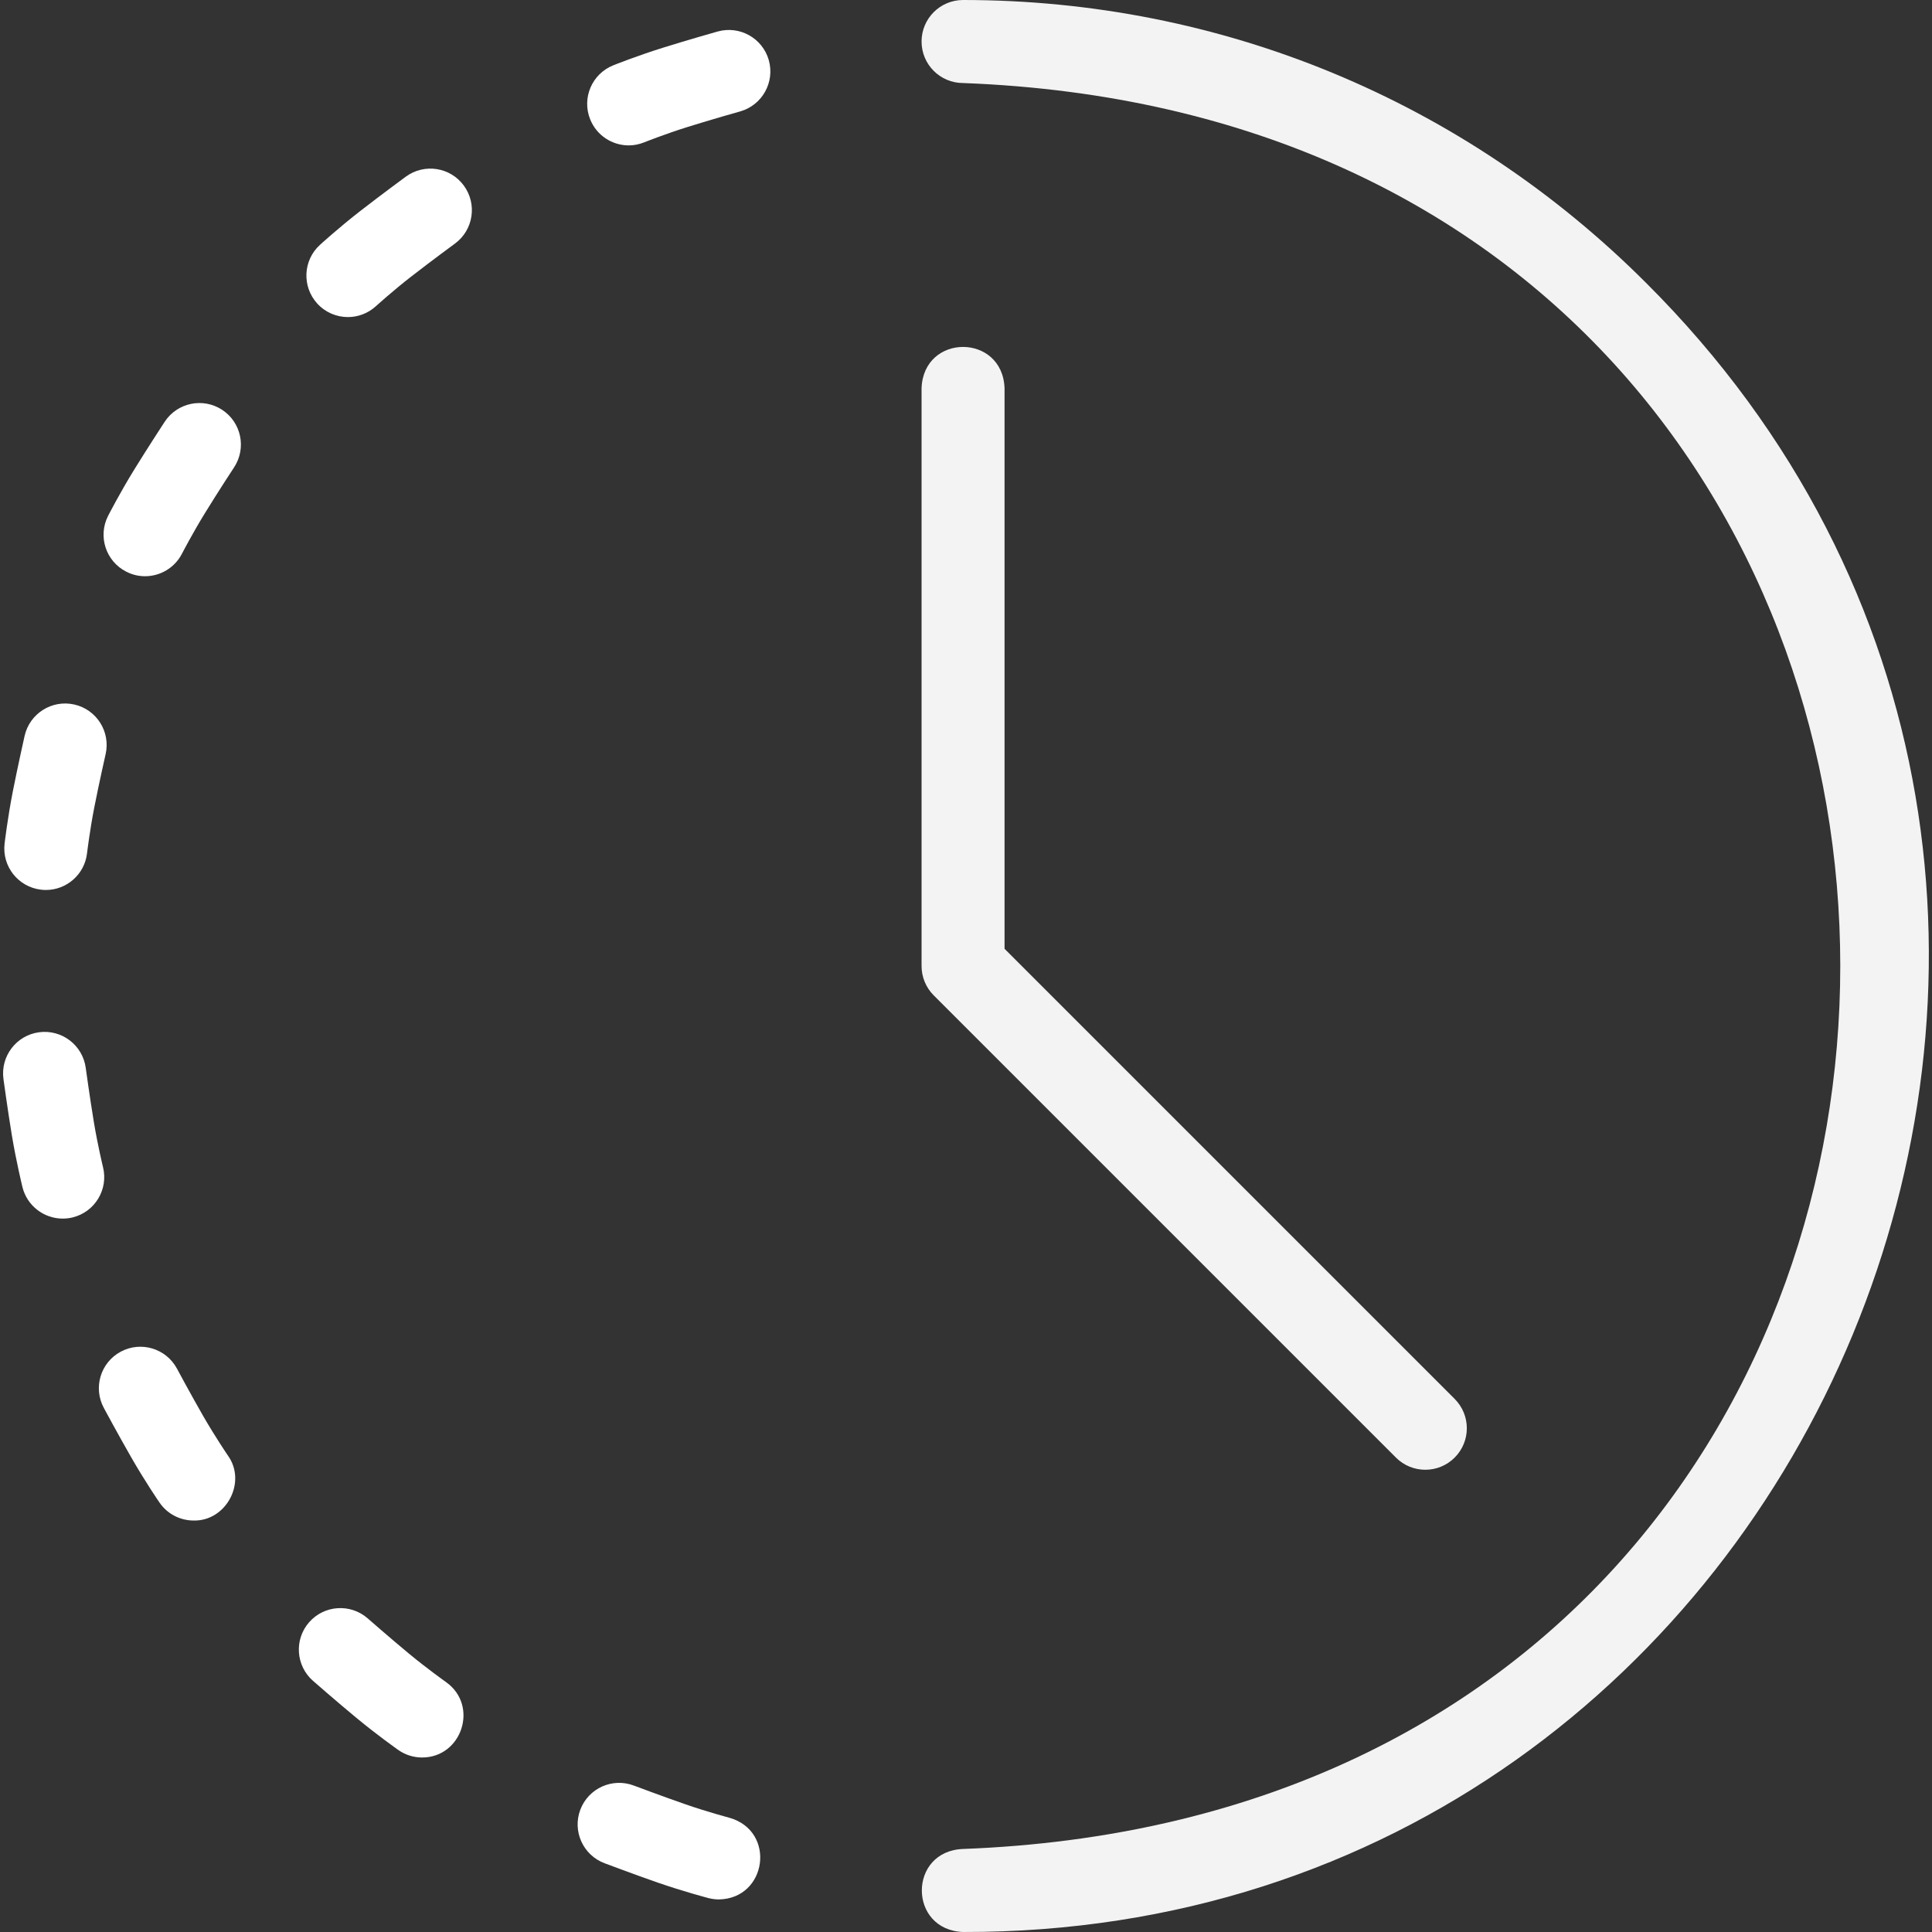 <svg width="43" height="43" viewBox="0 0 43 43" fill="none" xmlns="http://www.w3.org/2000/svg">
<rect x="0" y="0" width="43" height="43" fill="#333333" stroke="none"/>
<path d="M21.435 43C20.211 42.954 20.211 41.197 21.435 41.152C47.474 40.162 47.459 2.83 21.434 1.848C20.924 1.848 20.511 1.434 20.511 0.924C20.511 0.414 20.924 0 21.435 0C27.177 0 32.577 2.236 36.637 6.297C50.128 19.741 40.477 43.035 21.435 43Z" fill="white" fill-opacity="0.941"/>
<path d="M31.723 32.712C31.486 32.712 31.25 32.622 31.069 32.441L20.781 22.153C20.608 21.98 20.511 21.745 20.511 21.5V8.64C20.556 7.415 22.313 7.416 22.358 8.64V21.117L32.376 31.135C32.737 31.496 32.737 32.081 32.376 32.441C32.196 32.622 31.959 32.712 31.723 32.712Z" fill="white" fill-opacity="0.941"/>
<path d="M13.993 3.236C13.626 3.236 13.279 3.016 13.135 2.655C12.945 2.181 13.175 1.644 13.649 1.454C13.671 1.445 14.185 1.24 14.762 1.06C15.316 0.887 15.944 0.709 15.97 0.702C16.462 0.563 16.972 0.849 17.111 1.339C17.249 1.831 16.964 2.341 16.473 2.48C16.466 2.481 15.842 2.658 15.313 2.823C14.807 2.981 14.34 3.167 14.335 3.169C14.223 3.214 14.107 3.236 13.993 3.236Z" fill="white"/>
<path d="M7.744 7.057C7.492 7.057 7.242 6.955 7.06 6.755C6.717 6.377 6.744 5.793 7.121 5.45C7.138 5.434 7.549 5.061 8.025 4.691C8.484 4.335 9.01 3.948 9.032 3.932C9.444 3.63 10.022 3.719 10.323 4.13C10.625 4.542 10.537 5.12 10.125 5.422C10.12 5.425 9.597 5.81 9.159 6.15C8.741 6.474 8.369 6.813 8.365 6.816C8.188 6.977 7.965 7.057 7.744 7.057Z" fill="white"/>
<path d="M3.228 12.825C3.086 12.825 2.942 12.792 2.807 12.722C2.353 12.489 2.174 11.932 2.407 11.479C2.418 11.458 2.671 10.965 2.988 10.451C3.293 9.957 3.65 9.411 3.665 9.388C3.945 8.961 4.517 8.842 4.944 9.121C5.371 9.401 5.49 9.973 5.211 10.4C5.207 10.405 4.852 10.948 4.561 11.421C4.282 11.874 4.053 12.318 4.051 12.322C3.887 12.641 3.563 12.825 3.228 12.825Z" fill="white"/>
<path d="M1.021 19.808C0.985 19.808 0.948 19.806 0.912 19.801C0.405 19.742 0.043 19.283 0.102 18.776C0.105 18.753 0.17 18.203 0.286 17.611C0.399 17.041 0.542 16.404 0.548 16.377C0.661 15.88 1.155 15.568 1.653 15.68C2.151 15.792 2.463 16.287 2.351 16.784C2.349 16.791 2.206 17.424 2.099 17.968C1.997 18.487 1.938 18.987 1.937 18.992C1.882 19.462 1.483 19.808 1.021 19.808Z" fill="white"/>
<path d="M1.395 27.122C0.98 27.122 0.603 26.84 0.499 26.419C0.494 26.396 0.362 25.858 0.263 25.263C0.169 24.69 0.081 24.043 0.077 24.016C0.008 23.51 0.362 23.044 0.867 22.975C1.373 22.906 1.839 23.26 1.908 23.766C1.909 23.772 1.997 24.415 2.087 24.962C2.173 25.484 2.292 25.973 2.293 25.978C2.415 26.474 2.112 26.974 1.616 27.096C1.542 27.114 1.468 27.122 1.395 27.122Z" fill="white"/>
<path d="M4.311 33.842C4.016 33.842 3.726 33.701 3.548 33.439C3.534 33.42 3.222 32.962 2.922 32.438C2.633 31.935 2.324 31.36 2.311 31.336C2.069 30.886 2.237 30.326 2.687 30.084C3.136 29.843 3.696 30.011 3.938 30.46C3.941 30.466 4.248 31.038 4.524 31.519C4.788 31.977 5.071 32.394 5.074 32.398C5.498 32.991 5.033 33.858 4.311 33.842Z" fill="white"/>
<path d="M9.393 39.116C9.209 39.116 9.023 39.061 8.862 38.947C8.843 38.933 8.39 38.614 7.925 38.228C7.478 37.858 6.987 37.428 6.966 37.41C6.583 37.073 6.544 36.49 6.88 36.106C7.217 35.722 7.8 35.684 8.184 36.02C8.189 36.025 8.677 36.452 9.104 36.806C9.511 37.143 9.922 37.434 9.926 37.437C10.663 37.959 10.282 39.118 9.393 39.116Z" fill="white"/>
<path d="M16.002 42.275C15.924 42.275 15.846 42.265 15.767 42.245C15.745 42.239 15.209 42.098 14.638 41.9C14.09 41.709 13.479 41.478 13.454 41.469C12.976 41.288 12.736 40.755 12.916 40.278C13.097 39.8 13.63 39.56 14.108 39.741C14.114 39.743 14.721 39.972 15.245 40.154C15.744 40.328 16.231 40.456 16.236 40.458C17.279 40.756 17.073 42.255 16.002 42.275Z" fill="white"/>
</svg>
